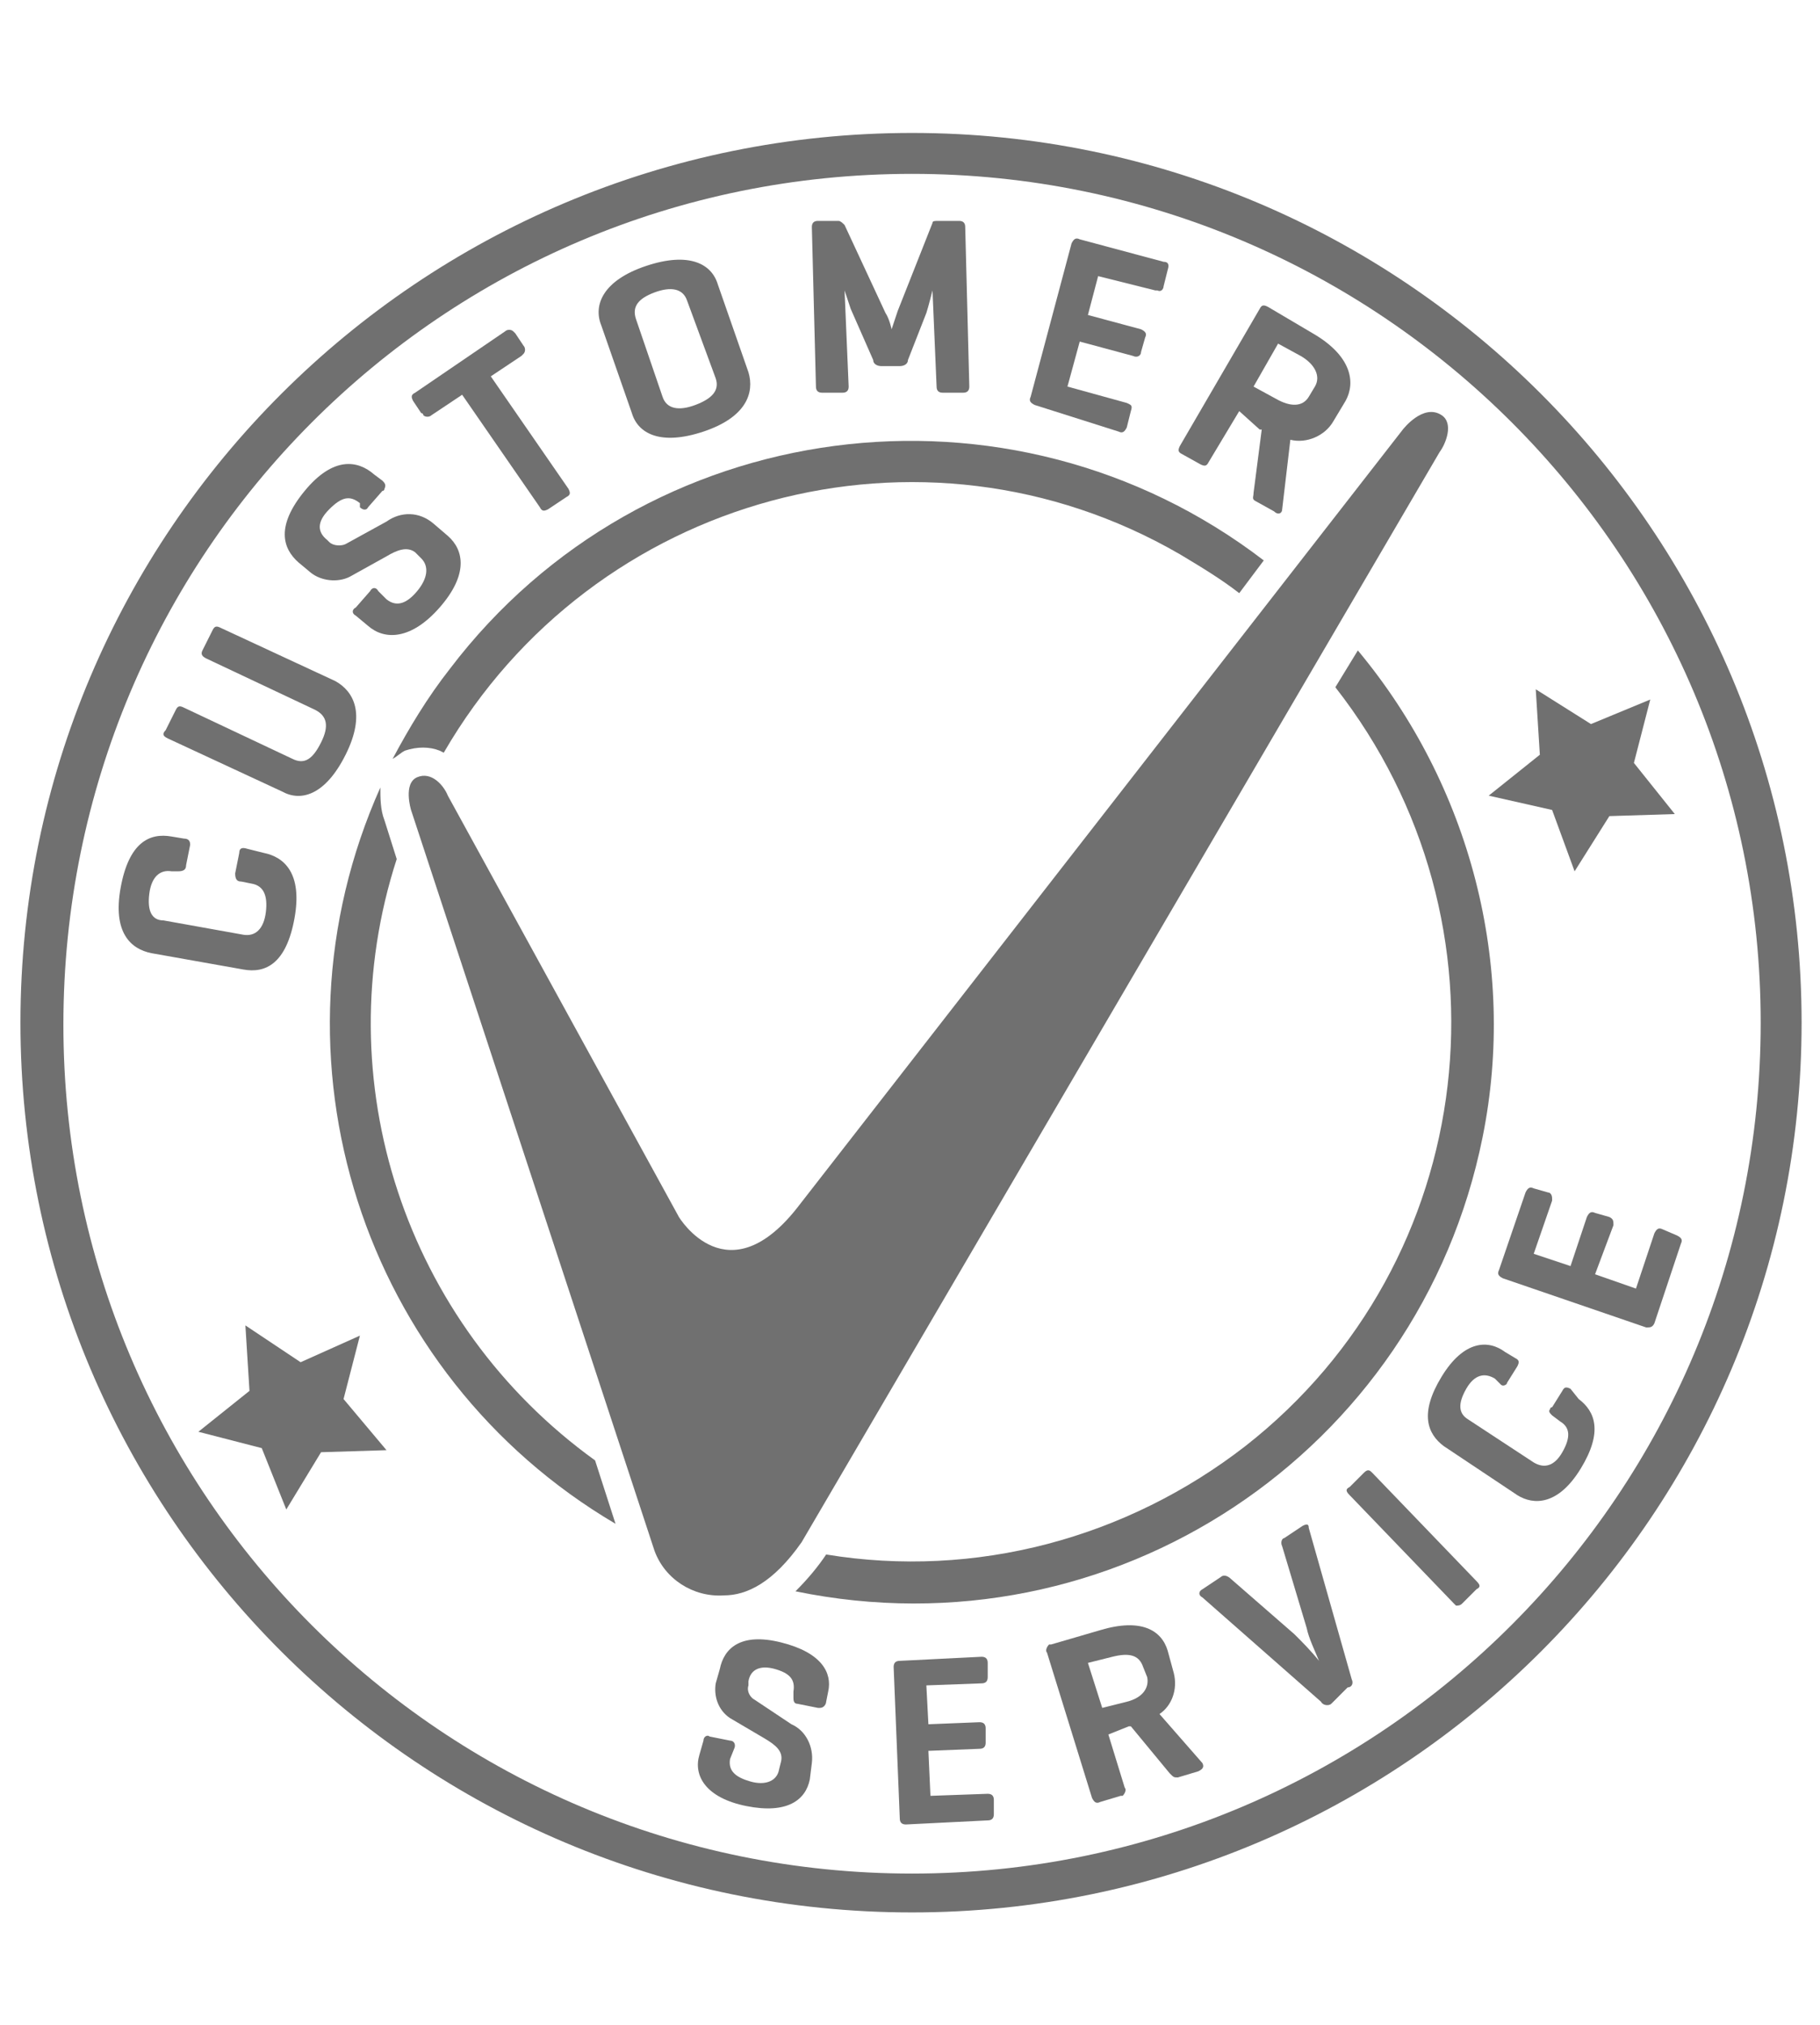 <?xml version="1.0" encoding="utf-8"?>
<!-- Generator: Adobe Illustrator 21.0.0, SVG Export Plug-In . SVG Version: 6.00 Build 0)  -->
<svg version="1.1" id="Layer_1" xmlns="http://www.w3.org/2000/svg" xmlns:xlink="http://www.w3.org/1999/xlink" x="0px" y="0px"
	 viewBox="0 0 89 99" style="enable-background:new 0 0 89 99;" xml:space="preserve">
<style type="text/css">
	.st0{fill:#707070;}
	.st1{fill:none;}
</style>
<title>Footer_logos_2019 copy-01-each</title>
<path class="st0" d="M44.6,93.5C20.5,93.5,1,74,1,50C1,26,20.5,6.5,44.6,6.5c24,0,43.5,19.5,43.5,43.5C88.1,74,68.6,93.5,44.6,93.5
	C44.6,93.5,44.6,93.5,44.6,93.5z M44.6,8.5C21.6,8.5,3.1,27.1,3.1,50.1s18.6,41.5,41.5,41.5S86.1,73,86.1,50c0,0,0,0,0,0l0,0
	C86.1,27.1,67.5,8.5,44.6,8.5L44.6,8.5z"/>
<path class="st0" d="M12.9,41.7c1,0.2,1.9,1,1.5,3.2s-1.4,2.7-2.5,2.5l-4.5-0.8c-1-0.2-1.9-1-1.5-3.2s1.4-2.7,2.5-2.5L9,41
	c0.2,0,0.3,0.1,0.3,0.3l-0.2,1c0,0.2-0.1,0.3-0.4,0.3H8.4c-0.6-0.1-1,0.3-1.1,1.1S7.4,45,8,45l3.9,0.7c0.6,0.1,1-0.3,1.1-1.1
	s-0.1-1.3-0.7-1.4l-0.5-0.1c-0.2,0-0.3-0.1-0.3-0.4l0.2-1c0-0.2,0.1-0.3,0.4-0.2L12.9,41.7z"/>
<path class="st0" d="M14.3,37.1c0.6,0.3,1,0,1.4-0.8s0.3-1.3-0.3-1.6l-5.3-2.5c-0.2-0.1-0.3-0.2-0.2-0.4l0.5-1
	c0.1-0.2,0.2-0.2,0.4-0.1l5.6,2.6c0.9,0.5,1.5,1.6,0.5,3.6s-2.2,2.3-3.1,1.8l-5.6-2.6C8,36,7.9,35.9,8.1,35.7l0.5-1
	c0.1-0.2,0.2-0.2,0.4-0.1L14.3,37.1z"/>
<path class="st0" d="M17.6,24.6c-0.5-0.4-0.9-0.3-1.5,0.3s-0.6,1.1-0.1,1.5l0.1,0.1c0.2,0.2,0.6,0.2,0.8,0.1l2-1.1
	c0.7-0.5,1.6-0.5,2.3,0.1l0.7,0.6c0.8,0.7,1,1.9-0.4,3.5s-2.7,1.6-3.5,0.9l-0.6-0.5c-0.2-0.1-0.2-0.3,0-0.4l0.7-0.8
	c0.1-0.2,0.3-0.2,0.4,0l0.4,0.4c0.5,0.4,1,0.2,1.5-0.4s0.6-1.2,0.2-1.6l-0.3-0.3c-0.4-0.3-0.9-0.1-1.4,0.2l-1.8,1
	c-0.6,0.3-1.4,0.2-1.9-0.2l-0.6-0.5c-0.8-0.7-1.1-1.8,0.3-3.5s2.6-1.5,3.4-0.8l0.4,0.3c0.1,0.1,0.2,0.2,0.1,0.4c0,0,0,0.1-0.1,0.1
	l-0.7,0.8c-0.1,0.2-0.3,0.1-0.4,0L17.6,24.6z"/>
<path class="st0" d="M24.7,16.2c0.1-0.1,0.3-0.1,0.4,0c0,0,0,0,0.1,0.1l0.4,0.6c0.1,0.1,0.1,0.3,0,0.4c0,0,0,0,0,0l-0.1,0.1l-1.5,1
	l3.8,5.5c0.1,0.2,0.1,0.3-0.1,0.4l-0.9,0.6c-0.2,0.1-0.3,0.1-0.4-0.1l-3.8-5.5l-1.5,1c-0.1,0.1-0.3,0.1-0.4,0c0,0,0-0.1-0.1-0.1
	l-0.4-0.6c-0.1-0.2-0.1-0.3,0.1-0.4L24.7,16.2z"/>
<path class="st0" d="M29.4,15.9c-0.4-1,0.1-2.2,2.2-2.9s3.2-0.1,3.5,0.9l1.5,4.3c0.3,1-0.1,2.2-2.2,2.9s-3.2,0.1-3.5-0.9L29.4,15.9z
	 M33.6,14.7c-0.2-0.6-0.8-0.7-1.6-0.4s-1.1,0.7-0.9,1.3l1.3,3.8c0.2,0.6,0.8,0.7,1.6,0.4s1.2-0.7,1-1.3L33.6,14.7z"/>
<path class="st0" d="M47.4,18.9c0,0.2-0.1,0.3-0.3,0.3h-1c-0.2,0-0.3-0.1-0.3-0.3l-0.2-4.7c0,0-0.2,0.8-0.3,1.1l-0.9,2.3
	c0,0.2-0.2,0.3-0.4,0.3h-0.9c-0.2,0-0.4-0.1-0.4-0.3l-1.1-2.5c-0.1-0.3-0.2-0.6-0.3-0.9l0.2,4.7c0,0.2-0.1,0.3-0.3,0.3h-1
	c-0.2,0-0.3-0.1-0.3-0.3l-0.2-7.8c0-0.2,0.1-0.3,0.3-0.3h1c0.1,0,0.2,0.1,0.3,0.2l2,4.3c0.2,0.3,0.3,0.8,0.3,0.8
	c0.1-0.3,0.2-0.6,0.3-0.9l1.7-4.3c0-0.1,0.1-0.1,0.3-0.1h1c0.2,0,0.3,0.1,0.3,0.3L47.4,18.9z"/>
<path class="st0" d="M50.6,19.8c-0.2-0.1-0.3-0.2-0.2-0.4l2-7.5c0.1-0.2,0.2-0.3,0.4-0.2l4.1,1.1c0.2,0,0.3,0.1,0.2,0.4l-0.2,0.8
	c0,0.1-0.1,0.3-0.3,0.2h-0.1l-2.8-0.7l-0.5,1.9l2.6,0.7c0.2,0.1,0.3,0.2,0.2,0.4l-0.2,0.7c0,0.2-0.2,0.3-0.4,0.2l-2.6-0.7l-0.6,2.2
	l2.9,0.8c0.2,0.1,0.3,0.1,0.2,0.4l-0.2,0.8c-0.1,0.2-0.2,0.3-0.4,0.2L50.6,19.8z"/>
<path class="st0" d="M60.6,20.1l-1.5,2.5c-0.1,0.2-0.2,0.2-0.4,0.1l-0.9-0.5c-0.2-0.1-0.2-0.2-0.1-0.4l3.9-6.7
	c0.1-0.2,0.2-0.2,0.4-0.1l2.2,1.3c1.9,1.1,2.1,2.4,1.6,3.3l-0.6,1c-0.4,0.7-1.3,1.1-2.1,0.9l-0.4,3.4c0,0.2-0.2,0.3-0.4,0.1
	l-0.9-0.5c-0.2-0.1-0.1-0.2-0.1-0.4l0.4-3.1h-0.1L60.6,20.1z M62.5,16.8l-1.2,2.1l1.1,0.6c0.7,0.4,1.3,0.4,1.6-0.1l0.3-0.5
	c0.3-0.5,0-1.1-0.7-1.5L62.5,16.8z"/>
<path class="st0" d="M38.8,82.7c0.1-0.6-0.2-0.9-0.9-1.1s-1.2,0-1.3,0.6v0.2c-0.1,0.3,0.1,0.6,0.3,0.7l1.8,1.2
	c0.7,0.3,1.1,1.1,1,1.9L39.6,87c-0.2,1-1.1,1.7-3.1,1.3s-2.6-1.5-2.3-2.5l0.2-0.7c0-0.2,0.2-0.3,0.3-0.2l1,0.2
	c0.2,0,0.3,0.2,0.2,0.4L35.7,86c-0.1,0.6,0.3,0.9,1,1.1s1.3,0,1.4-0.6l0.1-0.4c0.1-0.5-0.3-0.8-0.8-1.1L35.7,84
	c-0.6-0.4-0.8-1.1-0.7-1.7l0.2-0.7c0.2-1,1-1.8,3-1.3s2.5,1.5,2.3,2.4l-0.1,0.5c0,0.1-0.1,0.3-0.3,0.3H40l-1-0.2
	c-0.2,0-0.2-0.2-0.2-0.3L38.8,82.7z"/>
<path class="st0" d="M44.3,89.2c-0.2,0-0.3-0.1-0.3-0.3l-0.3-7.4c0-0.2,0.1-0.3,0.3-0.3l4-0.2c0.2,0,0.3,0.1,0.3,0.3V82
	c0,0.2-0.1,0.3-0.3,0.3l-2.7,0.1l0.1,1.9l2.5-0.1c0.2,0,0.3,0.1,0.3,0.3v0.7c0,0.2-0.1,0.3-0.3,0.3l-2.5,0.1l0.1,2.2l2.8-0.1
	c0.2,0,0.3,0.1,0.3,0.3v0.7c0,0.2-0.1,0.3-0.3,0.3L44.3,89.2z"/>
<path class="st0" d="M54.2,84.8l0.8,2.6c0.1,0.1,0,0.3-0.1,0.4c0,0,0,0-0.1,0l-1,0.3c-0.2,0.1-0.3,0-0.4-0.2l-2.2-7.1
	c-0.1-0.1,0-0.3,0.1-0.4c0,0,0,0,0.1,0l2.4-0.7c2-0.6,3,0,3.3,1l0.3,1.1c0.2,0.8-0.1,1.6-0.7,2l2.1,2.4c0.1,0.2,0,0.3-0.2,0.4
	l-1,0.3c-0.2,0-0.2,0-0.4-0.2l-1.9-2.3h-0.1L54.2,84.8z M53.2,81.3l0.7,2.2l1.2-0.3c0.8-0.2,1.1-0.7,1-1.2l-0.2-0.5
	c-0.2-0.6-0.7-0.7-1.5-0.5L53.2,81.3z"/>
<path class="st0" d="M65.1,83.3c-0.1,0.1-0.4,0.1-0.5-0.1l-5.8-5.1c-0.2-0.1-0.2-0.3,0-0.4l0.9-0.6c0.1-0.1,0.3-0.1,0.5,0.1l3.1,2.7
	c0.4,0.4,0.8,0.8,1.2,1.3c-0.2-0.5-0.5-1.1-0.6-1.6l-1.2-4c-0.1-0.2,0-0.4,0.1-0.4l0.9-0.6c0.2-0.1,0.3-0.1,0.3,0.1l2.1,7.4
	c0.1,0.2,0,0.4-0.2,0.4L65.1,83.3z"/>
<path class="st0" d="M72.2,77.3c0.2,0.2,0.2,0.3,0,0.4l-0.7,0.7c-0.1,0.1-0.2,0.1-0.3,0.1c0,0,0,0-0.1-0.1l-5.1-5.3
	c-0.2-0.2-0.2-0.3,0-0.4l0.7-0.7c0.2-0.2,0.3-0.1,0.4,0L72.2,77.3z"/>
<path class="st0" d="M77.2,68.4c0.8,0.6,1.2,1.6,0.1,3.4s-2.3,1.8-3.1,1.3l-3.6-2.4c-0.8-0.6-1.2-1.6-0.1-3.4s2.3-1.8,3.1-1.2
	l0.5,0.3c0.2,0.1,0.2,0.2,0.1,0.4l-0.5,0.8c0,0.1-0.2,0.2-0.3,0.1c0,0,0,0,0,0l-0.1-0.1l-0.2-0.2c-0.5-0.3-1-0.2-1.4,0.5
	s-0.4,1.2,0.1,1.5l3.2,2.1c0.5,0.3,1,0.2,1.4-0.5s0.4-1.2-0.1-1.5l-0.4-0.3c-0.1-0.1-0.2-0.2-0.1-0.3c0,0,0-0.1,0.1-0.1l0.5-0.8
	c0.1-0.2,0.2-0.2,0.4-0.1L77.2,68.4z"/>
<path class="st0" d="M80.9,64.7c-0.1,0.2-0.2,0.2-0.4,0.2l-7-2.4c-0.2-0.1-0.3-0.2-0.2-0.4l1.3-3.8c0.1-0.2,0.2-0.3,0.4-0.2l0.7,0.2
	c0.1,0,0.2,0.1,0.2,0.3c0,0,0,0.1,0,0.1L75,61.3l1.8,0.6l0.8-2.4c0.1-0.2,0.2-0.3,0.4-0.2l0.7,0.2c0.2,0.1,0.2,0.2,0.2,0.4L78,62.3
	l2,0.7l0.9-2.7c0.1-0.2,0.2-0.3,0.4-0.2l0.7,0.3c0.2,0.1,0.3,0.2,0.2,0.4L80.9,64.7z"/>
<polygon class="st0" points="14.7,66.6 17.6,65.3 16.8,68.4 18.9,70.9 15.7,71 14,73.8 12.8,70.8 9.7,70 12.2,68 12,64.8 "/>
<polygon class="st0" points="77.8,35.4 80.7,34.2 79.9,37.3 81.9,39.8 78.7,39.9 77,42.6 75.9,39.6 72.8,38.9 75.3,36.9 75.1,33.7 
	"/>
<path class="st0" d="M29.1,71.4c-9.3-6.7-13.2-18.6-9.7-29.4l-0.6-1.9c-0.2-0.5-0.2-1.1-0.2-1.6c-5.9,13.2-0.9,28.7,11.5,36
	L29.1,71.4z"/>
<path class="st0" d="M66.4,31.8l-1.1,1.8c9,11.5,7.1,28.1-4.4,37.1c-5.8,4.5-13.2,6.5-20.5,5.3l0,0c-0.4,0.6-0.9,1.2-1.5,1.8
	C54.4,81,69.4,71,72.5,55.6C74.2,47.2,71.9,38.4,66.4,31.8L66.4,31.8z"/>
<path class="st0" d="M19.8,36.7c0.6-0.2,1.2-0.2,1.7,0l0.2,0.1c7.3-12.6,23.4-17,36-9.7c1,0.6,2,1.2,2.9,1.9l1.2-1.6
	c-12.4-9.5-30.3-7.2-39.8,5.3c-1.1,1.4-2,2.9-2.8,4.4C19.4,37,19.6,36.8,19.8,36.7z"/>
<path class="st0" d="M70.5,20.3c-0.9-0.6-1.9,0.7-1.9,0.7L39.1,58.9c-3.5,4.6-5.9,0.6-5.9,0.6L21.9,38.9c-0.2-0.5-0.8-1.2-1.5-0.9
	s-0.3,1.6-0.3,1.6L32,75.8c0.5,1.4,1.9,2.3,3.4,2.2c1.1,0,2.4-0.6,3.8-2.6l31.2-53.3C70.7,21.7,71.1,20.7,70.5,20.3"/>
<rect id="_Slice_" class="st1" width="89" height="99"/>
</svg>
